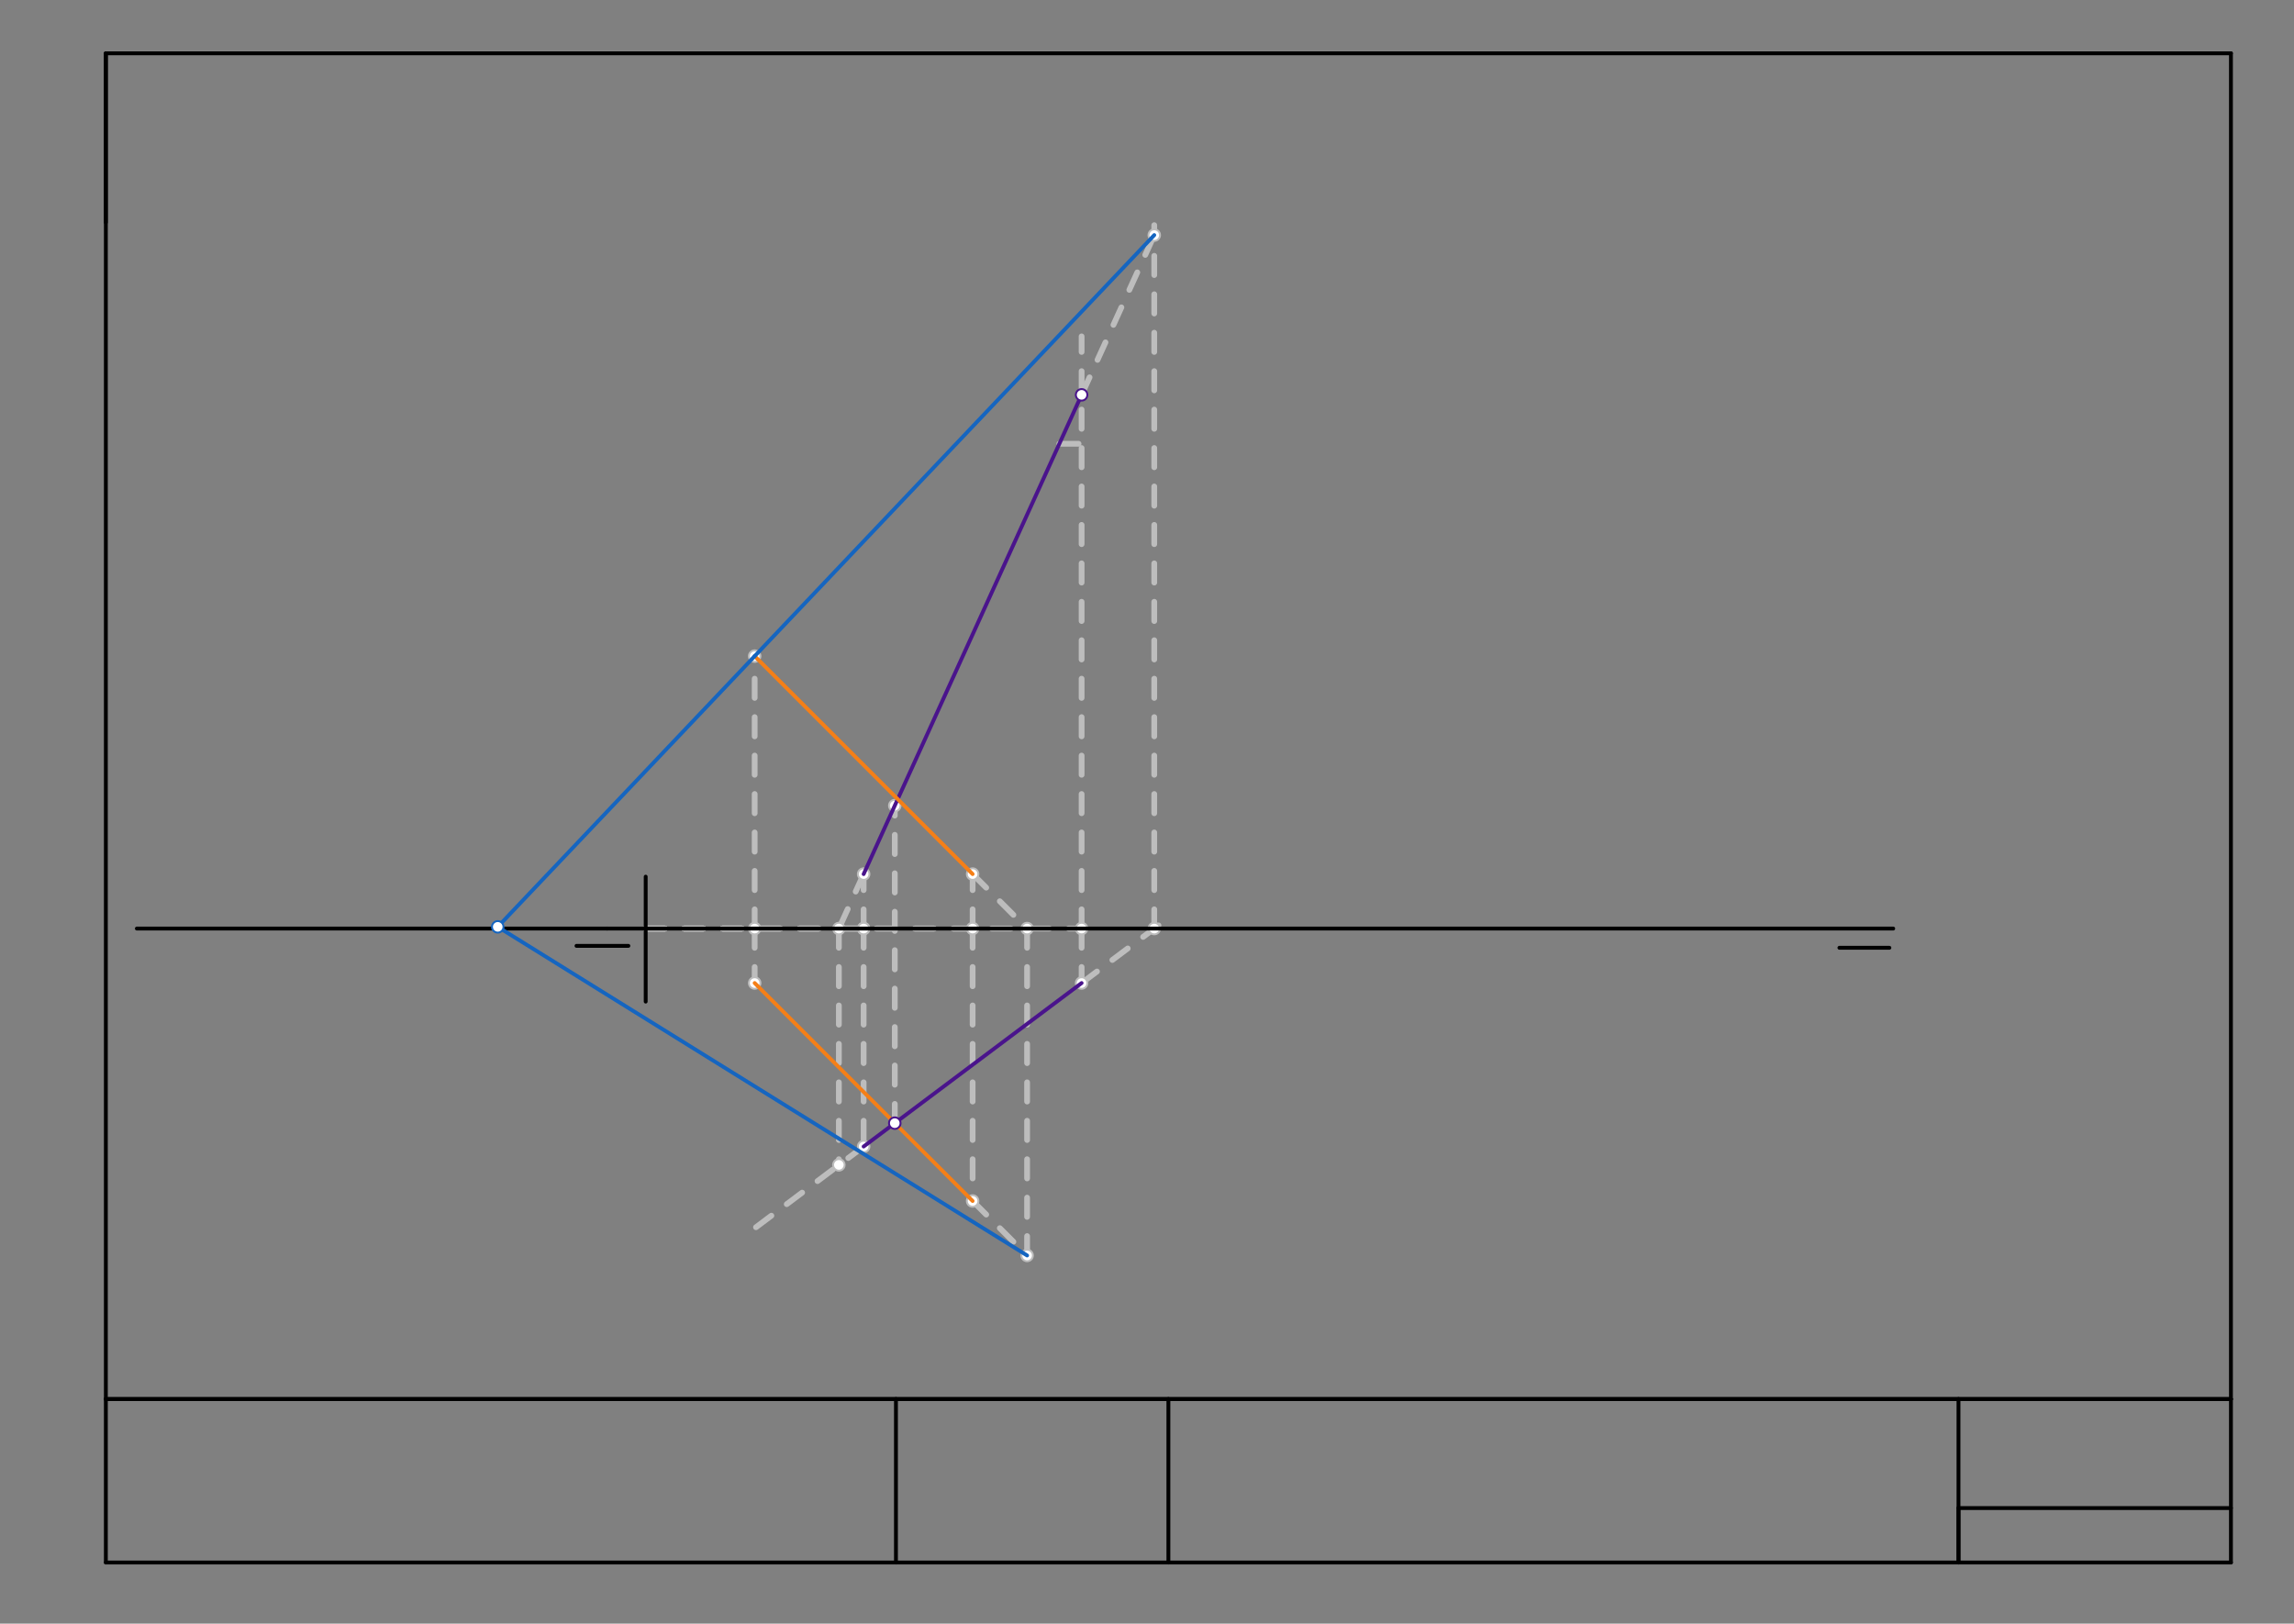 <svg xmlns="http://www.w3.org/2000/svg" class="svg--1it" height="100%" preserveAspectRatio="xMidYMid meet" viewBox="0 0 1193.386 844.724" width="100%"><rect x="0" y="0" width="1193.386" height="844.724" fill="#808080" stroke="none"/><defs><marker id="marker-arrow" markerHeight="16" markerUnits="userSpaceOnUse" markerWidth="24" orient="auto-start-reverse" refX="24" refY="4" viewBox="0 0 24 8"><path d="M 0 0 L 24 4 L 0 8 z" stroke="inherit"></path></marker></defs><g class="aux-layer--1FB"><g class="element--2qn"><line stroke="#BDBDBD" stroke-dasharray="10" stroke-linecap="round" stroke-width="3" x1="335.9" x2="392.593" y1="483.1" y2="483.1"></line></g><g class="element--2qn"><line stroke="#BDBDBD" stroke-dasharray="10" stroke-linecap="round" stroke-width="3" x1="392.593" x2="392.593" y1="483.1" y2="511.446"></line></g><g class="element--2qn"><line stroke="#BDBDBD" stroke-dasharray="10" stroke-linecap="round" stroke-width="3" x1="392.593" x2="392.593" y1="483.1" y2="341.368"></line></g><g class="element--2qn"><line stroke="#BDBDBD" stroke-dasharray="10" stroke-linecap="round" stroke-width="3" x1="335.9" x2="505.979" y1="483.1" y2="483.1"></line></g><g class="element--2qn"><line stroke="#BDBDBD" stroke-dasharray="10" stroke-linecap="round" stroke-width="3" x1="505.979" x2="505.979" y1="483.1" y2="624.832"></line></g><g class="element--2qn"><line stroke="#BDBDBD" stroke-dasharray="10" stroke-linecap="round" stroke-width="3" x1="505.979" x2="505.979" y1="483.1" y2="454.754"></line></g><g class="element--2qn"><line stroke="#BDBDBD" stroke-dasharray="10" stroke-linecap="round" stroke-width="3" x1="335.9" x2="449.286" y1="483.1" y2="483.1"></line></g><g class="element--2qn"><line stroke="#BDBDBD" stroke-dasharray="10" stroke-linecap="round" stroke-width="3" x1="449.286" x2="449.286" y1="483.1" y2="596.486"></line></g><g class="element--2qn"><line stroke="#BDBDBD" stroke-dasharray="10" stroke-linecap="round" stroke-width="3" x1="449.286" x2="449.286" y1="483.1" y2="454.754"></line></g><g class="element--2qn"><line stroke="#BDBDBD" stroke-dasharray="10" stroke-linecap="round" stroke-width="3" x1="335.9" x2="562.672" y1="483.1" y2="483.1"></line></g><g class="element--2qn"><line stroke="#BDBDBD" stroke-dasharray="10" stroke-linecap="round" stroke-width="3" x1="562.672" x2="562.672" y1="483.1" y2="511.446"></line></g><g class="element--2qn"><line stroke="#BDBDBD" stroke-dasharray="10" stroke-linecap="round" stroke-width="3" x1="465.484" x2="465.484" y1="584.337" y2="419.135"></line></g><g class="element--2qn"><line stroke="#BDBDBD" stroke-dasharray="10" stroke-linecap="round" stroke-width="3" x1="562.672" x2="562.672" y1="483.1" y2="175.011"></line></g><g class="element--2qn"><line stroke="#BDBDBD" stroke-dasharray="10" stroke-linecap="round" stroke-width="3" x1="449.286" x2="436.194" y1="454.754" y2="483.543"></line></g><g class="element--2qn"><line stroke="#BDBDBD" stroke-dasharray="10" stroke-linecap="round" stroke-width="3" x1="505.979" x2="534.509" y1="454.754" y2="483.283"></line></g><g class="element--2qn"><line stroke="#BDBDBD" stroke-dasharray="10" stroke-linecap="round" stroke-width="3" x1="449.286" x2="391.372" y1="596.486" y2="639.921"></line></g><g class="element--2qn"><line stroke="#BDBDBD" stroke-dasharray="10" stroke-linecap="round" stroke-width="3" x1="436.395" x2="436.395" y1="483.1" y2="606.054"></line></g><g class="element--2qn"><line stroke="#BDBDBD" stroke-dasharray="10" stroke-linecap="round" stroke-width="3" x1="562.672" x2="606.217" y1="511.446" y2="478.787"></line></g><g class="element--2qn"><line stroke="#BDBDBD" stroke-dasharray="10" stroke-linecap="round" stroke-width="3" x1="551.094" x2="562.672" y1="230.879" y2="230.879"></line></g><g class="element--2qn"><line stroke="#BDBDBD" stroke-dasharray="10" stroke-linecap="round" stroke-width="3" x1="600.467" x2="600.467" y1="483.1" y2="117.152"></line></g><g class="element--2qn"><line stroke="#BDBDBD" stroke-dasharray="10" stroke-linecap="round" stroke-width="3" x1="562.672" x2="600.467" y1="205.424" y2="122.314"></line></g><g class="element--2qn"><line stroke="#BDBDBD" stroke-dasharray="10" stroke-linecap="round" stroke-width="3" x1="534.325" x2="534.325" y1="483.1" y2="655.027"></line></g><g class="element--2qn"><line stroke="#BDBDBD" stroke-dasharray="10" stroke-linecap="round" stroke-width="3" x1="505.979" x2="534.325" y1="624.832" y2="653.179"></line></g><g class="element--2qn"><circle cx="392.593" cy="483.1" r="3" stroke="#BDBDBD" stroke-width="1" fill="#ffffff"></circle>}</g><g class="element--2qn"><circle cx="505.979" cy="483.1" r="3" stroke="#BDBDBD" stroke-width="1" fill="#ffffff"></circle>}</g><g class="element--2qn"><circle cx="392.593" cy="341.368" r="3" stroke="#BDBDBD" stroke-width="1" fill="#ffffff"></circle>}</g><g class="element--2qn"><circle cx="392.593" cy="511.446" r="3" stroke="#BDBDBD" stroke-width="1" fill="#ffffff"></circle>}</g><g class="element--2qn"><circle cx="505.979" cy="454.754" r="3" stroke="#BDBDBD" stroke-width="1" fill="#ffffff"></circle>}</g><g class="element--2qn"><circle cx="505.979" cy="624.832" r="3" stroke="#BDBDBD" stroke-width="1" fill="#ffffff"></circle>}</g><g class="element--2qn"><circle cx="449.286" cy="483.1" r="3" stroke="#BDBDBD" stroke-width="1" fill="#ffffff"></circle>}</g><g class="element--2qn"><circle cx="449.286" cy="483.1" r="3" stroke="#BDBDBD" stroke-width="1" fill="#ffffff"></circle>}</g><g class="element--2qn"><circle cx="449.286" cy="454.754" r="3" stroke="#BDBDBD" stroke-width="1" fill="#ffffff"></circle>}</g><g class="element--2qn"><circle cx="449.286" cy="596.486" r="3" stroke="#BDBDBD" stroke-width="1" fill="#ffffff"></circle>}</g><g class="element--2qn"><circle cx="562.672" cy="483.1" r="3" stroke="#BDBDBD" stroke-width="1" fill="#ffffff"></circle>}</g><g class="element--2qn"><circle cx="562.672" cy="511.446" r="3" stroke="#BDBDBD" stroke-width="1" fill="#ffffff"></circle>}</g><g class="element--2qn"><circle cx="465.484" cy="419.135" r="3" stroke="#BDBDBD" stroke-width="1" fill="#ffffff"></circle>}</g><g class="element--2qn"><circle cx="436.395" cy="483.1" r="3" stroke="#BDBDBD" stroke-width="1" fill="#ffffff"></circle>}</g><g class="element--2qn"><circle cx="436.395" cy="606.054" r="3" stroke="#BDBDBD" stroke-width="1" fill="#ffffff"></circle>}</g><g class="element--2qn"><circle cx="600.467" cy="483.1" r="3" stroke="#BDBDBD" stroke-width="1" fill="#ffffff"></circle>}</g><g class="element--2qn"><circle cx="600.467" cy="122.314" r="3" stroke="#BDBDBD" stroke-width="1" fill="#ffffff"></circle>}</g><g class="element--2qn"><circle cx="534.325" cy="483.1" r="3" stroke="#BDBDBD" stroke-width="1" fill="#ffffff"></circle>}</g><g class="element--2qn"><circle cx="534.325" cy="653.179" r="3" stroke="#BDBDBD" stroke-width="1" fill="#ffffff"></circle>}</g></g><g class="main-layer--3Vd"><g class="element--2qn"><line stroke="#000000" stroke-dasharray="none" stroke-linecap="round" stroke-width="2" x1="55.066" x2="55.066" y1="115.733" y2="27.733"></line></g><g class="element--2qn"><line stroke="#000000" stroke-dasharray="none" stroke-linecap="round" stroke-width="2" x1="55.066" x2="1160.578" y1="27.733" y2="27.733"></line></g><g class="element--2qn"><line stroke="#000000" stroke-dasharray="none" stroke-linecap="round" stroke-width="2" x1="1160.578" x2="1160.578" y1="27.733" y2="727.891"></line></g><g class="element--2qn"><line stroke="#000000" stroke-dasharray="none" stroke-linecap="round" stroke-width="2" x1="1160.578" x2="55.066" y1="727.891" y2="727.891"></line></g><g class="element--2qn"><line stroke="#000000" stroke-dasharray="none" stroke-linecap="round" stroke-width="2" x1="55.066" x2="55.066" y1="727.891" y2="27.733"></line></g><g class="element--2qn"><line stroke="#000000" stroke-dasharray="none" stroke-linecap="round" stroke-width="2" x1="1160.578" x2="1160.578" y1="727.891" y2="812.93"></line></g><g class="element--2qn"><line stroke="#000000" stroke-dasharray="none" stroke-linecap="round" stroke-width="2" x1="1160.578" x2="55.066" y1="812.93" y2="812.93"></line></g><g class="element--2qn"><line stroke="#000000" stroke-dasharray="none" stroke-linecap="round" stroke-width="2" x1="55.066" x2="55.066" y1="812.93" y2="727.891"></line></g><g class="element--2qn"><line stroke="#000000" stroke-dasharray="none" stroke-linecap="round" stroke-width="2" x1="55.066" x2="466.09" y1="727.891" y2="727.891"></line></g><g class="element--2qn"><line stroke="#000000" stroke-dasharray="none" stroke-linecap="round" stroke-width="2" x1="466.09" x2="466.09" y1="727.891" y2="812.93"></line></g><g class="element--2qn"><line stroke="#000000" stroke-dasharray="none" stroke-linecap="round" stroke-width="2" x1="466.09" x2="607.822" y1="727.891" y2="727.891"></line></g><g class="element--2qn"><line stroke="#000000" stroke-dasharray="none" stroke-linecap="round" stroke-width="2" x1="607.822" x2="607.822" y1="727.891" y2="812.93"></line></g><g class="element--2qn"><line stroke="#000000" stroke-dasharray="none" stroke-linecap="round" stroke-width="2" x1="607.822" x2="1018.846" y1="727.891" y2="727.891"></line></g><g class="element--2qn"><line stroke="#000000" stroke-dasharray="none" stroke-linecap="round" stroke-width="2" x1="1018.846" x2="1018.846" y1="727.891" y2="812.93"></line></g><g class="element--2qn"><line stroke="#000000" stroke-dasharray="none" stroke-linecap="round" stroke-width="2" x1="1160.578" x2="1018.846" y1="727.891" y2="727.891"></line></g><g class="element--2qn"><line stroke="#000000" stroke-dasharray="none" stroke-linecap="round" stroke-width="2" x1="1018.846" x2="1018.846" y1="812.93" y2="784.584"></line></g><g class="element--2qn"><line stroke="#000000" stroke-dasharray="none" stroke-linecap="round" stroke-width="2" x1="1018.846" x2="1160.578" y1="784.584" y2="784.584"></line></g><g class="element--2qn"><line stroke="#000000" stroke-dasharray="none" stroke-linecap="round" stroke-width="2" x1="315.9" x2="984.9" y1="483.1" y2="483.1"></line></g><g class="element--2qn"><line stroke="#000000" stroke-dasharray="none" stroke-linecap="round" stroke-width="2" x1="335.9" x2="335.9" y1="456.1" y2="521.1"></line></g><g class="element--2qn"><line stroke="#000000" stroke-dasharray="none" stroke-linecap="round" stroke-width="2" x1="982.9" x2="956.9" y1="493.1" y2="493.1"></line></g><g class="element--2qn"><line stroke="#000000" stroke-dasharray="none" stroke-linecap="round" stroke-width="2" x1="299.9" x2="326.9" y1="492.1" y2="492.1"></line></g><g class="element--2qn"><line stroke="#4A148C" stroke-dasharray="none" stroke-linecap="round" stroke-width="2" x1="449.286" x2="562.672" y1="596.486" y2="511.446"></line></g><g class="element--2qn"><line stroke="#4A148C" stroke-dasharray="none" stroke-linecap="round" stroke-width="2" x1="449.286" x2="562.672" y1="454.754" y2="205.424"></line></g><g class="element--2qn"><line stroke="#F57F17" stroke-dasharray="none" stroke-linecap="round" stroke-width="2" x1="392.593" x2="505.979" y1="341.368" y2="454.754"></line></g><g class="element--2qn"><line stroke="#F57F17" stroke-dasharray="none" stroke-linecap="round" stroke-width="2" x1="392.593" x2="505.979" y1="511.446" y2="624.832"></line></g><g class="element--2qn"><line stroke="#1565C0" stroke-dasharray="none" stroke-linecap="round" stroke-width="2" x1="600.467" x2="392.593" y1="122.314" y2="341.368"></line></g><g class="element--2qn"><line stroke="#000000" stroke-dasharray="none" stroke-linecap="round" stroke-width="2" x1="315.9" x2="71.188" y1="483.1" y2="483.1"></line></g><g class="element--2qn"><line stroke="#1565C0" stroke-dasharray="none" stroke-linecap="round" stroke-width="2" x1="392.593" x2="258.938" y1="341.368" y2="482.211"></line></g><g class="element--2qn"><line stroke="#1565C0" stroke-dasharray="none" stroke-linecap="round" stroke-width="2" x1="258.938" x2="534.325" y1="482.211" y2="653.179"></line></g><g class="element--2qn"><circle cx="465.484" cy="584.337" r="3" stroke="#4A148C" stroke-width="1" fill="#ffffff"></circle>}</g><g class="element--2qn"><circle cx="562.672" cy="205.424" r="3" stroke="#4A148C" stroke-width="1" fill="#ffffff"></circle>}</g><g class="element--2qn"><circle cx="258.938" cy="482.211" r="3" stroke="#1565C0" stroke-width="1" fill="#ffffff"></circle>}</g></g><g class="snaps-layer--2PT"></g><g class="temp-layer--rAP"></g></svg>